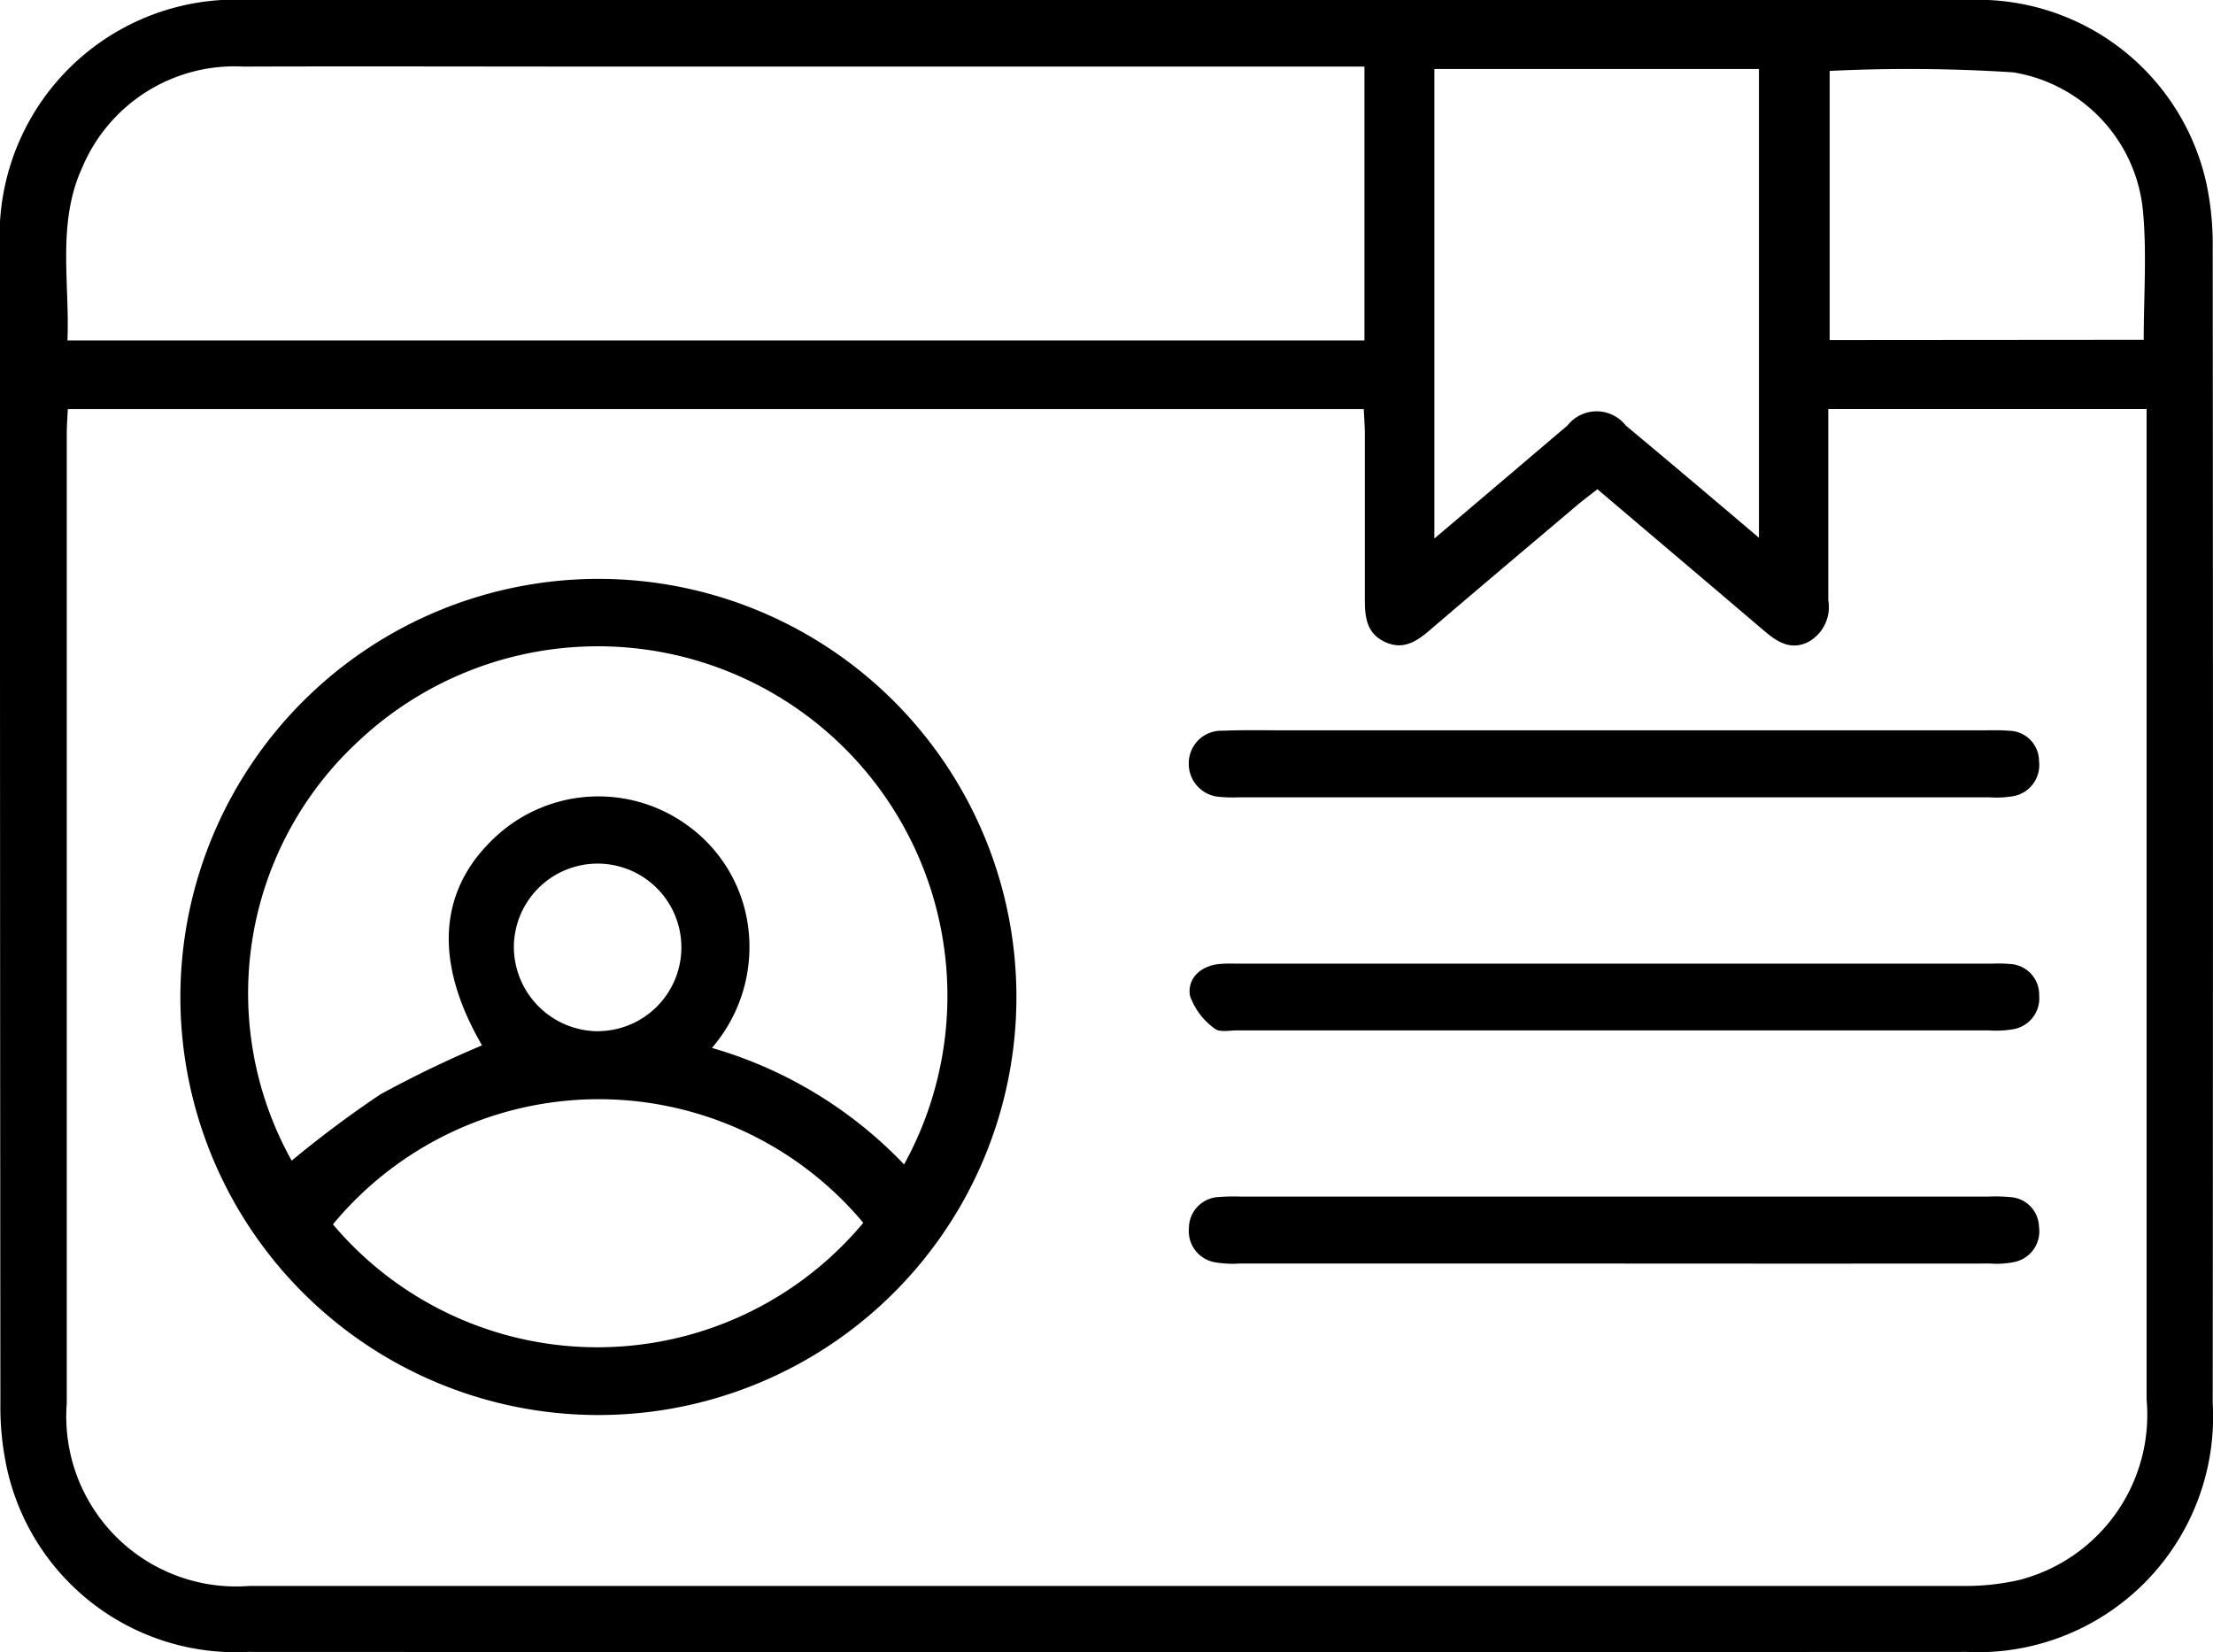 <svg xmlns="http://www.w3.org/2000/svg" width="44.914" height="33.525" viewBox="0 0 44.914 33.525">
  <g id="Membership_Plugins" data-name="Membership Plugins" transform="translate(-0.001)">
    <path id="Path_4832" data-name="Path 4832" d="M22.478,0q8.73,0,17.459,0a4.751,4.751,0,0,1,4.848,3.74,6.009,6.009,0,0,1,.124,1.292q.01,11.723,0,23.444A4.777,4.777,0,0,1,39.9,33.522q-17.435.008-34.87,0a4.756,4.756,0,0,1-4.883-3.7,5.88,5.88,0,0,1-.138-1.338Q0,16.765,0,5.044A4.79,4.79,0,0,1,5.068,0Q13.773,0,22.478,0Zm9.944,9.927c-.134.106-.261.2-.382.3-1.007.851-2.015,1.7-3.016,2.557-.27.231-.54.414-.911.245s-.412-.5-.412-.851q0-1.689,0-3.377c0-.168-.015-.337-.022-.5H1.377c-.008.183-.021.34-.021.5q0,9.841,0,19.682a3.448,3.448,0,0,0,3.711,3.7q17.387,0,34.774,0a4.836,4.836,0,0,0,1.146-.122,3.46,3.46,0,0,0,2.58-3.663q0-9.793,0-19.586V8.3h-6.46c0,1.313,0,2.6,0,3.881a.808.808,0,0,1-.415.851c-.37.174-.641-.021-.909-.25C34.675,11.838,33.559,10.894,32.422,9.928ZM27.693,1.351H12.171c-2.41,0-4.821-.008-7.231,0A3.353,3.353,0,0,0,1.67,3.4c-.516,1.126-.252,2.325-.3,3.508H27.693ZM35.7,10.913V1.4H29.112v9.528c.947-.8,1.824-1.549,2.7-2.292a.753.753,0,0,1,1.186,0C33.874,9.366,34.743,10.1,35.7,10.913Zm7.809-4.018c0-.879.064-1.747-.014-2.6a3.152,3.152,0,0,0-2.635-2.827,32.976,32.976,0,0,0-3.725-.029V6.9Z"/>
    <path id="Path_4837" data-name="Path 4837" d="M12.162,11.747a8.484,8.484,0,1,1-8.5,8.438A8.491,8.491,0,0,1,12.162,11.747ZM9.784,21.213c-1-1.722-.889-3.2.331-4.283a3.07,3.07,0,0,1,3.829-.188,3.022,3.022,0,0,1,1.162,1.669,3.132,3.132,0,0,1-.656,2.854,8.739,8.739,0,0,1,3.9,2.365A7.094,7.094,0,0,0,7.263,15.053a6.963,6.963,0,0,0-1.342,8.5,22.059,22.059,0,0,1,1.8-1.345A22.709,22.709,0,0,1,9.784,21.213Zm7.737,3.6a7,7,0,0,0-10.763.033A7.025,7.025,0,0,0,17.521,24.815Zm-5.365-3.888a1.7,1.7,0,1,0-1.726-1.71A1.717,1.717,0,0,0,12.156,20.927Z"/>
    <path id="Path_4838" data-name="Path 4838" d="M32.74,20.909H25.12c-.16,0-.375.046-.469-.038a1.377,1.377,0,0,1-.5-.669c-.051-.338.2-.592.581-.638a2.7,2.7,0,0,1,.337-.009H40.45a2.525,2.525,0,0,1,.337.007.622.622,0,0,1,.6.638.636.636,0,0,1-.546.689,2.072,2.072,0,0,1-.48.02Z"/>
    <path id="Path_4839" data-name="Path 4839" d="M32.778,25.641h-7.62a2.13,2.13,0,0,1-.48-.023.639.639,0,0,1-.547-.692.633.633,0,0,1,.608-.635,3.919,3.919,0,0,1,.434-.009H40.365a3.12,3.12,0,0,1,.433.011.618.618,0,0,1,.585.6.635.635,0,0,1-.507.718,1.764,1.764,0,0,1-.478.03Q36.588,25.644,32.778,25.641Z"/>
    <path id="Path_4840" data-name="Path 4840" d="M32.808,14.82h7.475c.161,0,.322-.006.482.009a.617.617,0,0,1,.619.616.641.641,0,0,1-.568.718,1.94,1.94,0,0,1-.432.017H25.144a2.74,2.74,0,0,1-.385-.009.67.67,0,0,1-.631-.673.658.658,0,0,1,.675-.669c.449-.019.9-.008,1.35-.008Z"/>
  </g>
</svg>
